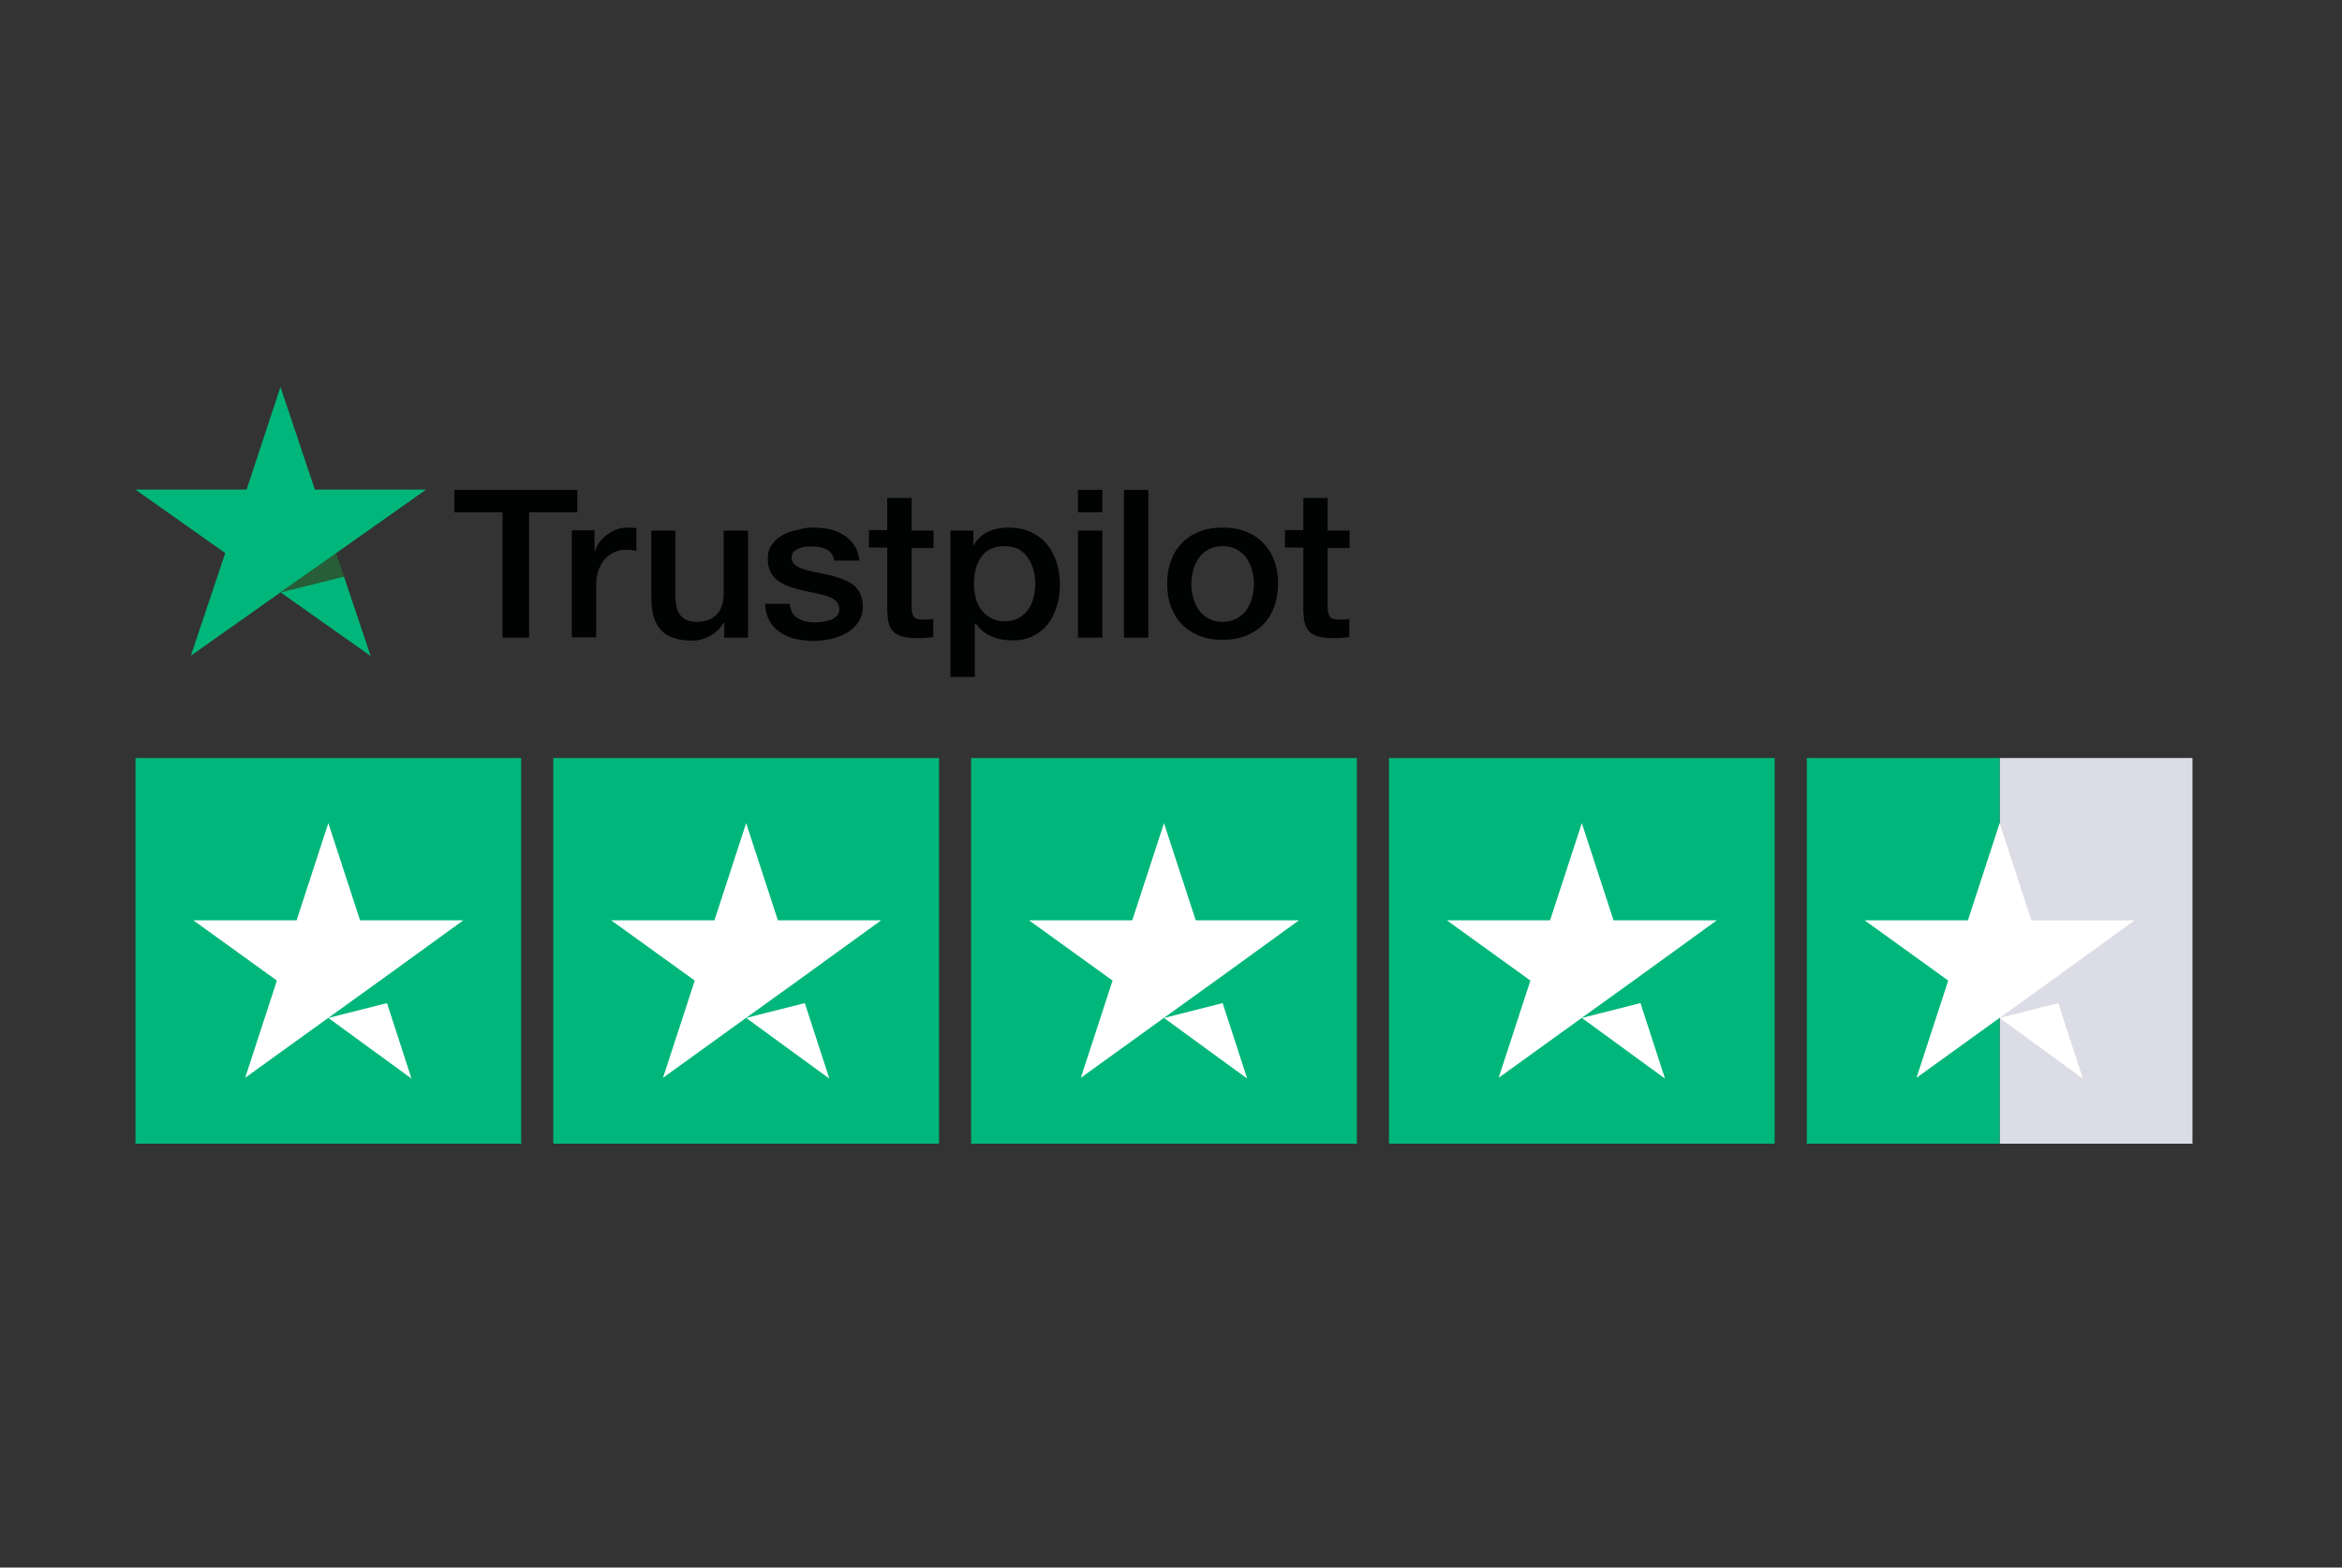 <?xml version="1.0" encoding="UTF-8"?> <svg xmlns="http://www.w3.org/2000/svg" width="121" height="81" viewBox="0 0 121 81" fill="none"><rect x="0" y="0" width="121" height="81" fill="#333333" stroke="none"/><path fill-rule="evenodd" clip-rule="evenodd" d="M52.083 27.261C52.527 27.261 52.913 27.332 53.257 27.49C53.586 27.648 53.873 27.848 54.088 28.12C54.302 28.392 54.474 28.693 54.589 29.051C54.703 29.409 54.761 29.781 54.761 30.197C54.761 30.569 54.718 30.927 54.617 31.271C54.517 31.614 54.374 31.93 54.173 32.202C53.973 32.474 53.715 32.689 53.414 32.846C53.099 33.004 52.741 33.09 52.326 33.09C52.14 33.09 51.954 33.075 51.782 33.047C51.596 33.018 51.424 32.961 51.252 32.889C51.08 32.818 50.923 32.731 50.779 32.617C50.636 32.502 50.522 32.373 50.421 32.23H50.364V34.98H49.104V27.418H50.292V28.163H50.321C50.493 27.848 50.736 27.619 51.052 27.476C51.367 27.332 51.71 27.261 52.083 27.261ZM63.167 27.261C63.625 27.261 64.026 27.332 64.384 27.476C64.743 27.619 65.043 27.819 65.287 28.077C65.53 28.335 65.716 28.636 65.845 28.994C65.974 29.352 66.031 29.738 66.031 30.154C66.031 30.583 65.96 30.97 65.845 31.328C65.716 31.686 65.53 31.987 65.287 32.245C65.043 32.502 64.743 32.703 64.384 32.846C64.026 32.989 63.625 33.061 63.167 33.061C62.709 33.061 62.308 32.989 61.95 32.846C61.592 32.703 61.291 32.502 61.048 32.245C60.804 31.987 60.618 31.686 60.489 31.328C60.36 30.97 60.303 30.583 60.303 30.154C60.303 29.738 60.36 29.352 60.489 28.994C60.618 28.636 60.804 28.335 61.048 28.077C61.291 27.819 61.592 27.619 61.95 27.476C62.308 27.332 62.709 27.261 63.167 27.261ZM42.015 27.261C42.301 27.261 42.588 27.29 42.86 27.347C43.132 27.404 43.376 27.504 43.59 27.648C43.805 27.776 43.991 27.963 44.135 28.177C44.278 28.392 44.364 28.65 44.407 28.965H43.103C43.046 28.679 42.903 28.478 42.688 28.378C42.473 28.278 42.23 28.235 41.943 28.235C41.858 28.235 41.757 28.235 41.628 28.249C41.514 28.263 41.399 28.292 41.285 28.335C41.184 28.378 41.084 28.435 41.013 28.507C40.941 28.578 40.898 28.679 40.898 28.808C40.898 28.951 40.955 29.08 41.056 29.166C41.156 29.252 41.299 29.337 41.471 29.395C41.643 29.452 41.843 29.509 42.058 29.552C42.273 29.595 42.502 29.638 42.745 29.695C42.974 29.738 43.189 29.81 43.418 29.882C43.633 29.953 43.834 30.053 44.006 30.168C44.178 30.283 44.321 30.44 44.421 30.626C44.521 30.812 44.578 31.042 44.578 31.314C44.578 31.643 44.507 31.915 44.349 32.144C44.192 32.373 43.991 32.56 43.748 32.703C43.504 32.846 43.232 32.946 42.931 33.018C42.631 33.075 42.33 33.118 42.044 33.118C41.686 33.118 41.356 33.075 41.056 33.004C40.755 32.932 40.483 32.803 40.268 32.646C40.039 32.488 39.867 32.288 39.738 32.044C39.609 31.801 39.537 31.529 39.537 31.199H40.798C40.841 31.557 40.969 31.801 41.213 31.944C41.456 32.087 41.743 32.159 42.087 32.159C42.201 32.159 42.344 32.144 42.488 32.13C42.631 32.116 42.774 32.073 42.917 32.03C43.046 31.987 43.161 31.901 43.247 31.815C43.333 31.715 43.376 31.586 43.361 31.443C43.347 31.285 43.29 31.156 43.189 31.056C43.075 30.956 42.931 30.87 42.76 30.812C42.588 30.755 42.387 30.698 42.172 30.655C41.958 30.612 41.729 30.569 41.499 30.512C41.27 30.469 41.041 30.397 40.826 30.326C40.611 30.254 40.411 30.154 40.239 30.039C40.067 29.925 39.924 29.767 39.824 29.581C39.724 29.395 39.666 29.166 39.666 28.879C39.666 28.578 39.738 28.335 39.895 28.12C40.039 27.92 40.239 27.748 40.468 27.633C40.697 27.504 40.955 27.418 41.242 27.375C41.485 27.29 41.757 27.261 42.015 27.261ZM34.897 27.418V30.798C34.897 31.285 34.998 31.629 35.184 31.829C35.37 32.03 35.642 32.13 35.986 32.13C36.244 32.13 36.473 32.087 36.645 32.016C36.816 31.944 36.96 31.829 37.074 31.7C37.189 31.572 37.26 31.414 37.318 31.228C37.361 31.042 37.389 30.841 37.389 30.626V27.418H38.65V32.946H37.418V32.173H37.389C37.232 32.445 37.003 32.674 36.702 32.846C36.401 33.018 36.086 33.104 35.771 33.104C35.026 33.104 34.482 32.918 34.153 32.56C33.823 32.202 33.651 31.657 33.651 30.927V27.418H34.897ZM68.595 25.757V27.418H69.726V28.321H68.595V31.271C68.595 31.4 68.595 31.514 68.609 31.6C68.624 31.686 68.652 31.772 68.681 31.829C68.724 31.887 68.781 31.944 68.867 31.973C68.953 32.001 69.053 32.016 69.196 32.016C69.282 32.016 69.368 32.016 69.454 32.016C69.54 32.016 69.626 32.001 69.712 31.973V32.918C69.569 32.932 69.44 32.946 69.311 32.961C69.182 32.975 69.039 32.975 68.91 32.975C68.581 32.975 68.308 32.946 68.108 32.889C67.907 32.832 67.75 32.746 67.635 32.617C67.521 32.502 67.449 32.345 67.406 32.173C67.363 32.001 67.349 31.786 67.335 31.557V28.292H66.389V27.39H67.335V25.729H68.595V25.757ZM47.099 25.757V27.418H48.23V28.321H47.099V31.271C47.099 31.4 47.099 31.514 47.113 31.6C47.128 31.686 47.156 31.772 47.185 31.829C47.228 31.887 47.285 31.944 47.371 31.973C47.457 32.001 47.557 32.016 47.7 32.016C47.786 32.016 47.872 32.016 47.958 32.016C48.044 32.016 48.13 32.001 48.216 31.973V32.918C48.073 32.932 47.944 32.946 47.815 32.961C47.686 32.975 47.543 32.975 47.414 32.975C47.085 32.975 46.812 32.946 46.612 32.889C46.411 32.832 46.254 32.746 46.139 32.617C46.025 32.502 45.953 32.345 45.91 32.173C45.867 32.001 45.853 31.786 45.839 31.557V28.292H44.894V27.39H45.839V25.729H47.099V25.757ZM59.329 25.313V32.946H58.069V25.313H59.329ZM56.952 27.418V32.946H55.692V27.418H56.952ZM32.706 27.275C32.764 27.275 32.821 27.29 32.878 27.29V28.464C32.792 28.45 32.706 28.435 32.606 28.421C32.52 28.407 32.42 28.407 32.334 28.407C32.119 28.407 31.919 28.45 31.733 28.535C31.546 28.621 31.389 28.736 31.246 28.893C31.102 29.051 31.002 29.252 30.916 29.481C30.83 29.71 30.802 29.982 30.802 30.297V32.932H29.541V27.404H30.716V28.478H30.744C30.787 28.335 30.859 28.177 30.959 28.034C31.059 27.891 31.188 27.762 31.346 27.648C31.489 27.533 31.661 27.433 31.847 27.361C32.033 27.29 32.219 27.261 32.406 27.261C32.563 27.261 32.663 27.275 32.706 27.275ZM29.828 25.313V26.473H27.336V32.946H25.961V26.473H23.469V25.313H29.828ZM63.167 28.22C62.895 28.22 62.652 28.278 62.437 28.392C62.236 28.507 62.064 28.65 61.935 28.836C61.807 29.022 61.706 29.223 61.649 29.466C61.592 29.695 61.549 29.939 61.549 30.168C61.549 30.412 61.578 30.641 61.649 30.884C61.706 31.113 61.807 31.328 61.935 31.514C62.064 31.7 62.236 31.844 62.437 31.958C62.637 32.073 62.881 32.13 63.167 32.13C63.439 32.13 63.683 32.073 63.898 31.958C64.098 31.844 64.27 31.7 64.399 31.514C64.528 31.328 64.628 31.128 64.685 30.884C64.743 30.655 64.785 30.412 64.785 30.168C64.785 29.939 64.757 29.695 64.685 29.466C64.628 29.237 64.528 29.022 64.399 28.836C64.27 28.65 64.098 28.507 63.898 28.392C63.683 28.278 63.439 28.22 63.167 28.22ZM51.911 28.22C51.381 28.22 50.98 28.392 50.722 28.75C50.45 29.108 50.321 29.581 50.321 30.168C50.321 30.44 50.35 30.698 50.421 30.941C50.493 31.185 50.593 31.385 50.736 31.557C50.88 31.729 51.037 31.858 51.238 31.958C51.438 32.058 51.653 32.101 51.911 32.101C52.197 32.101 52.441 32.044 52.641 31.93C52.842 31.815 52.999 31.672 53.128 31.486C53.257 31.299 53.343 31.099 53.4 30.87C53.458 30.641 53.486 30.397 53.486 30.154C53.486 29.91 53.458 29.667 53.386 29.423C53.314 29.194 53.228 28.979 53.085 28.793C52.956 28.607 52.784 28.464 52.584 28.349C52.398 28.278 52.169 28.22 51.911 28.22ZM56.952 25.313V26.473H55.692V25.313H56.952Z" fill="#010202"></path><path fill-rule="evenodd" clip-rule="evenodd" d="M17.368 28.578L19.144 33.891L14.504 30.612L17.368 28.578ZM14.49 20L16.266 25.299H22.009L17.368 28.578L14.504 30.598L9.864 33.877L11.64 28.578L7 25.299H12.743L14.49 20Z" fill="#275D37"></path><path fill-rule="evenodd" clip-rule="evenodd" d="M17.769 29.796L19.144 33.891L14.504 30.612L17.769 29.796ZM14.49 20L16.266 25.299H22.009L17.368 28.578L14.504 30.598L9.864 33.877L11.64 28.578L7 25.299H12.743L14.49 20Z" fill="#00B67A"></path><g clip-path="url(#clip0_72_513)"><path d="M26.927 39.169H7V59.096H26.927V39.169Z" fill="#00B67A"></path><path d="M48.514 39.17H28.587V59.096H48.514V39.17Z" fill="#00B67A"></path><path d="M70.101 39.17H50.174V59.096H70.101V39.17Z" fill="#00B67A"></path><path d="M91.688 39.17H71.762V59.096H91.688V39.17Z" fill="#00B67A"></path><path d="M113.275 39.17H103.312V59.096H113.275V39.17Z" fill="#DCDCE6"></path><path d="M103.312 39.17H93.349V59.096H103.312V39.17Z" fill="#00B67A"></path><path d="M16.963 52.599L19.994 51.831L21.26 55.733L16.963 52.599ZM23.937 47.555H18.603L16.963 42.532L15.323 47.555H9.989L14.306 50.668L12.666 55.692L16.984 52.578L19.641 50.668L23.937 47.555Z" fill="white"></path><path d="M38.55 52.599L41.581 51.831L42.847 55.733L38.55 52.599ZM45.525 47.555H40.19L38.55 42.532L36.911 47.555H31.576L35.894 50.668L34.254 55.692L38.571 52.578L41.228 50.668L45.525 47.555Z" fill="white"></path><path d="M60.138 52.599L63.168 51.831L64.435 55.733L60.138 52.599ZM67.112 47.555H61.778L60.138 42.532L58.498 47.555H53.164L57.481 50.668L55.841 55.692L60.159 52.578L62.816 50.668L67.112 47.555Z" fill="white"></path><path d="M81.725 52.599L84.755 51.831L86.022 55.733L81.725 52.599ZM88.699 47.555H83.365L81.725 42.532L80.085 47.555H74.751L79.068 50.668L77.428 55.692L81.746 52.578L84.403 50.668L88.699 47.555Z" fill="white"></path><path d="M103.312 52.599L106.343 51.831L107.609 55.733L103.312 52.599ZM110.287 47.555H104.952L103.312 42.532L101.672 47.555H96.338L100.655 50.668L99.016 55.692L103.333 52.578L105.99 50.668L110.287 47.555Z" fill="white"></path></g><defs><clipPath id="clip0_72_513"><rect width="106.275" height="19.927" fill="white" transform="translate(7 39.169)"></rect></clipPath></defs></svg> 
